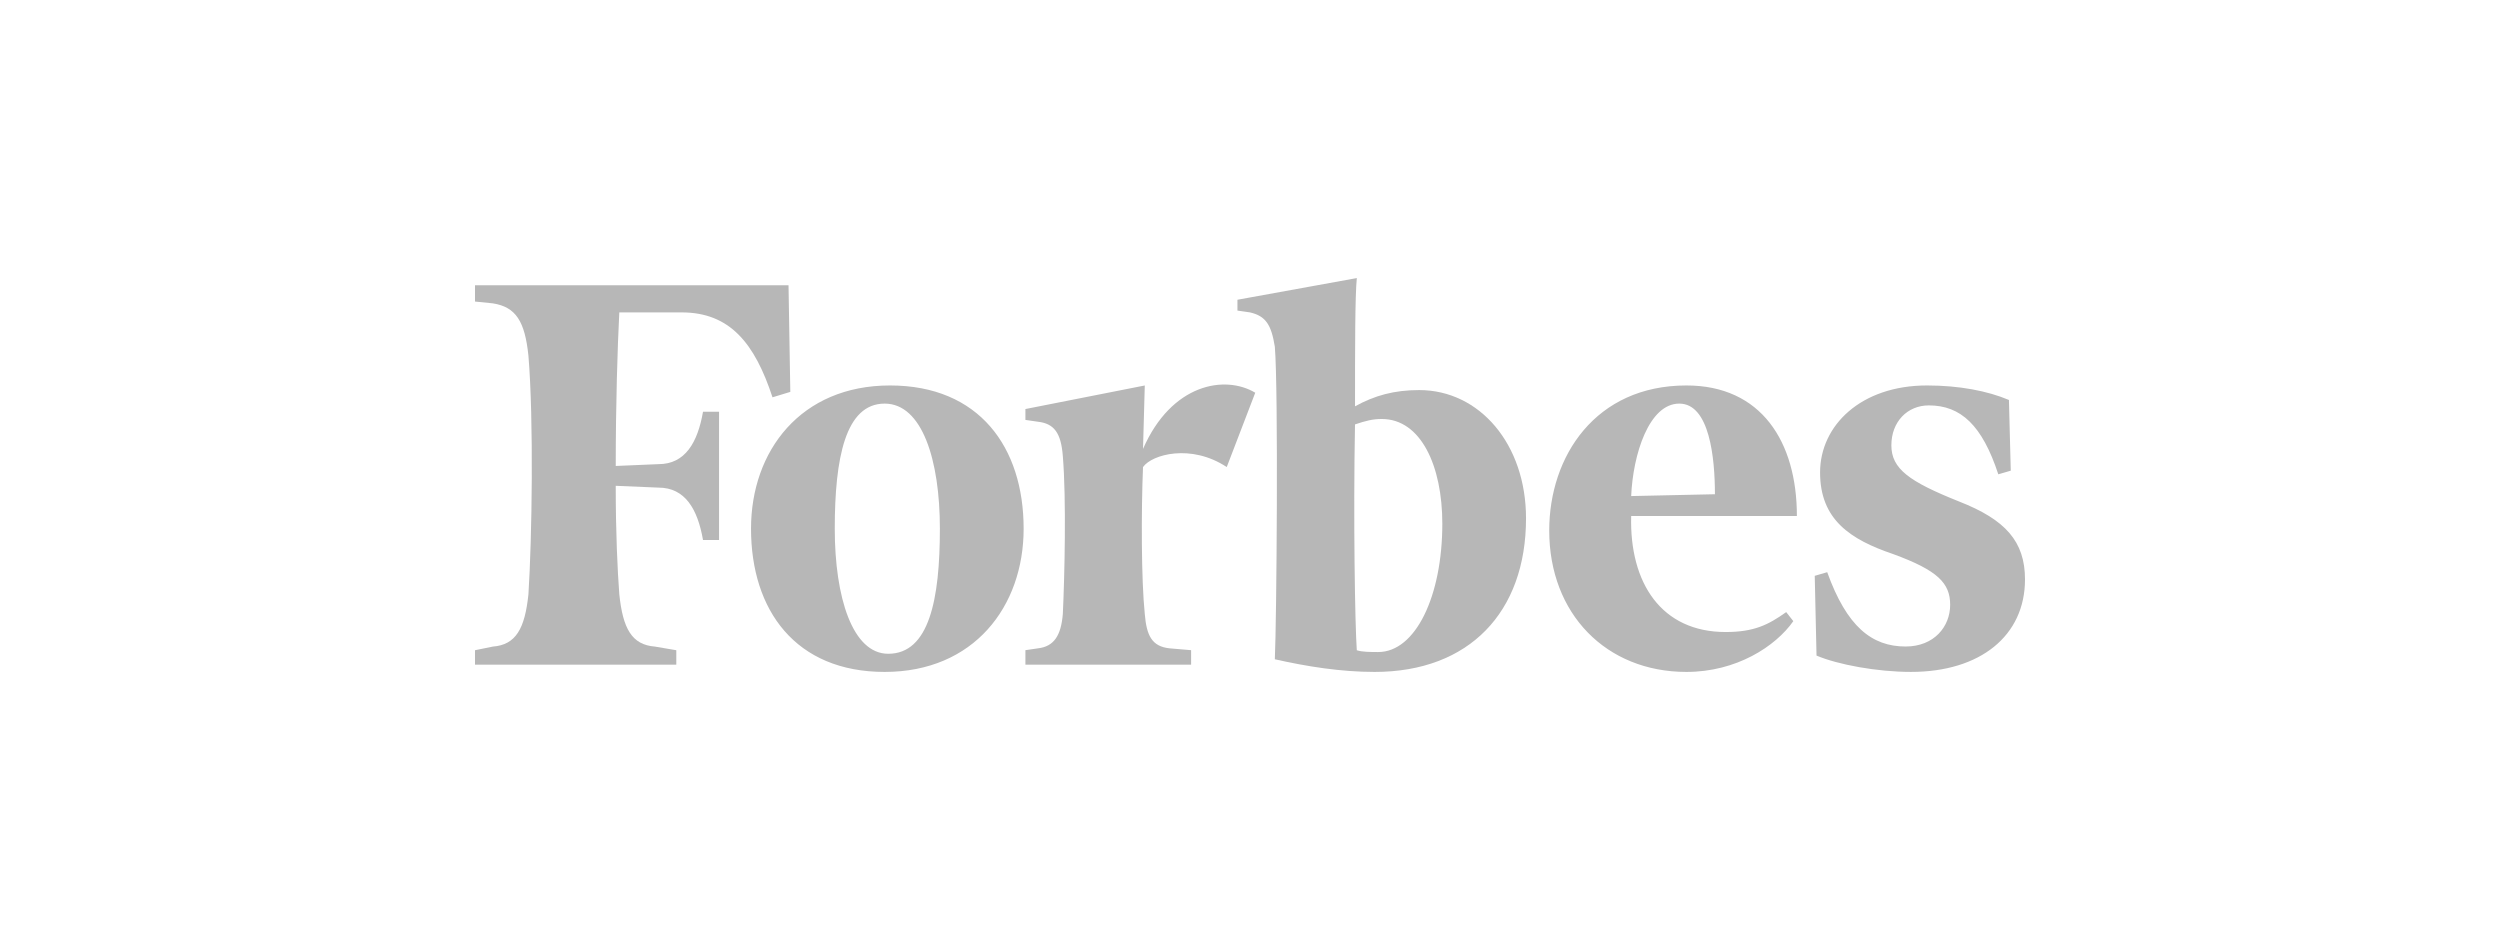 <?xml version="1.0" encoding="UTF-8"?> <svg xmlns="http://www.w3.org/2000/svg" width="200" height="76" viewBox="0 0 200 76" fill="none"><path d="M113.532 31.206C111.537 31.206 109.97 31.64 108.402 32.506C108.402 27.881 108.402 23.691 108.545 22.246L98.996 23.98V24.847L99.994 24.991C101.275 25.28 101.705 26.002 101.987 27.737C102.274 31.206 102.13 49.706 101.987 52.742C104.552 53.32 107.261 53.754 109.969 53.754C117.522 53.754 122.082 48.984 122.082 41.468C122.082 35.543 118.377 31.206 113.532 31.206ZM110.254 52.163C109.683 52.163 108.97 52.163 108.544 52.02C108.4 49.996 108.259 41.468 108.4 33.953C109.255 33.663 109.825 33.519 110.538 33.519C113.676 33.519 115.386 37.276 115.386 41.9C115.385 47.684 113.247 52.163 110.254 52.163ZM63.082 22.823H38V24.124L39.425 24.268C41.277 24.557 41.99 25.713 42.275 28.459C42.703 33.662 42.56 43.058 42.275 47.537C41.99 50.283 41.278 51.585 39.425 51.727L38 52.018V53.174H54.104V52.018L52.394 51.727C50.541 51.584 49.828 50.283 49.544 47.537C49.401 45.657 49.258 42.621 49.258 38.865L52.678 39.009C54.816 39.009 55.813 40.743 56.241 43.2H57.524V32.941H56.241C55.812 35.398 54.816 37.132 52.678 37.132L49.259 37.277C49.259 32.363 49.401 27.738 49.544 24.992H54.532C58.381 24.992 60.376 27.448 61.8 31.785L63.225 31.351L63.082 22.823Z" fill="#B7B7B7"></path><path d="M71.2 30.837C78.328 30.837 81.891 35.769 81.891 42.295C81.891 48.531 77.9 53.754 70.772 53.754C63.645 53.754 60.082 48.822 60.082 42.295C60.082 36.058 64.073 30.837 71.2 30.837ZM70.772 32.288C67.636 32.288 66.781 36.639 66.781 42.295C66.781 47.806 68.206 52.302 71.058 52.302C74.334 52.302 75.191 47.951 75.191 42.295C75.191 36.784 73.767 32.288 70.772 32.288ZM123.938 42.441C123.938 36.494 127.644 30.837 134.914 30.837C140.899 30.837 143.751 35.334 143.751 41.28H130.494C130.351 46.646 132.917 50.562 138.049 50.562C140.33 50.562 141.47 49.983 142.896 48.968L143.465 49.692C142.039 51.722 138.904 53.754 134.914 53.754C128.499 53.753 123.938 49.112 123.938 42.441ZM130.494 39.685L137.194 39.539C137.194 36.639 136.766 32.288 134.343 32.288C131.921 32.288 130.636 36.348 130.494 39.685ZM160.715 31.998C159.005 31.272 156.725 30.837 154.159 30.837C148.886 30.837 145.606 34.027 145.606 37.799C145.606 41.57 148.027 43.165 151.452 44.326C155.014 45.63 156.013 46.646 156.013 48.386C156.013 50.127 154.729 51.721 152.449 51.721C149.741 51.721 147.744 50.127 146.177 45.775L145.179 46.066L145.322 52.447C147.032 53.172 150.168 53.753 152.877 53.753C158.436 53.753 162 50.851 162 46.356C162 43.31 160.431 41.57 156.725 40.119C152.733 38.524 151.309 37.509 151.309 35.623C151.309 33.737 152.594 32.432 154.305 32.432C156.869 32.432 158.579 34.027 159.864 37.944L160.861 37.654L160.715 31.998ZM100.42 31.418C97.998 29.968 93.721 30.692 91.441 35.914L91.582 30.838L82.033 32.723V33.593L83.031 33.738C84.315 33.884 84.884 34.608 85.027 36.495C85.312 39.975 85.169 46.068 85.027 49.113C84.884 50.852 84.315 51.722 83.031 51.868L82.033 52.014V53.174H95.289V52.014L93.578 51.868C92.153 51.722 91.725 50.852 91.582 49.113C91.297 46.357 91.297 40.846 91.441 37.365C92.153 36.349 95.289 35.48 98.139 37.365L100.42 31.418Z" fill="#B7B7B7"></path></svg> 